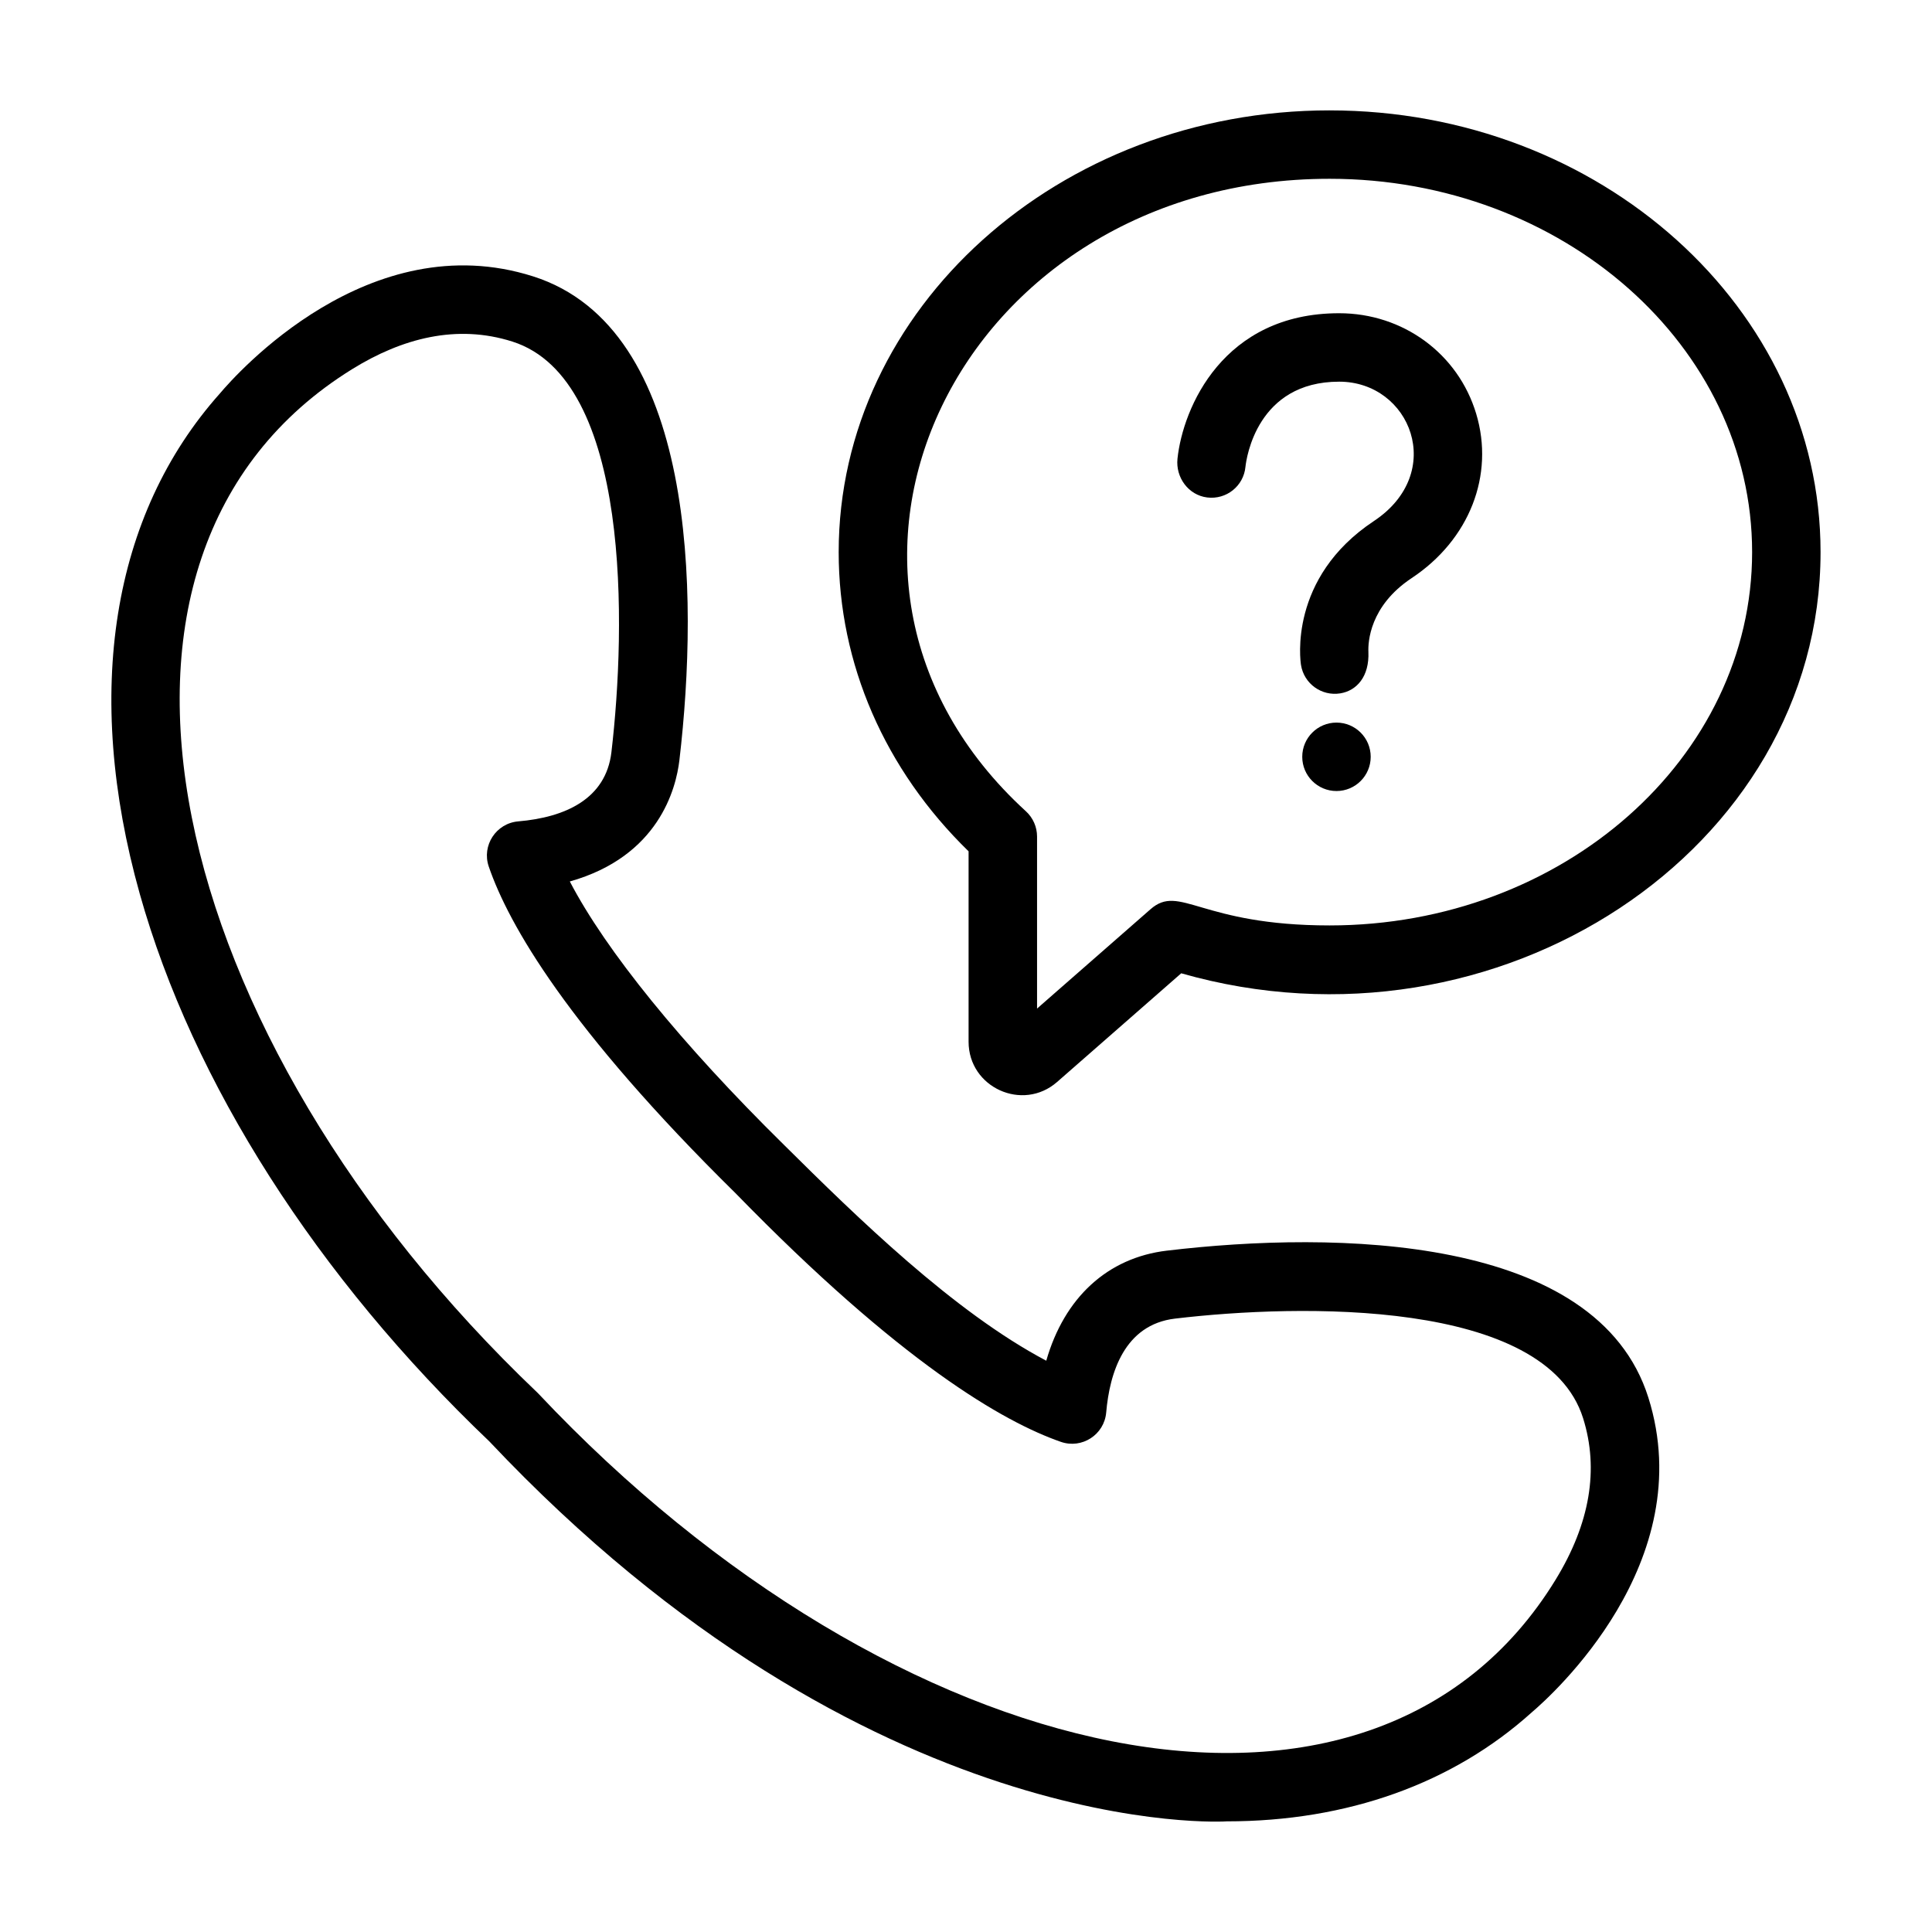 <?xml version="1.0" encoding="UTF-8"?>
<!-- Uploaded to: SVG Repo, www.svgrepo.com, Generator: SVG Repo Mixer Tools -->
<svg fill="#000000" width="800px" height="800px" version="1.1" viewBox="144 144 512 512" xmlns="http://www.w3.org/2000/svg">
 <g>
  <path d="m453.26 475.43c-15.801 1.867-27.215 12.504-31.988 29.172-24.527-12.949-50.133-37.973-69.566-57.258-27.137-26.723-47.156-51.43-56.699-69.746 23.512-6.637 28.152-24.531 29.043-32.152 5.199-44.305 4.473-114.44-38.754-128.2-43.48-13.844-78.664 25.852-83.043 31.051-28.652 32.129-36.188 79.199-21.219 132.56 14.031 50.012 46.918 101.54 92.629 145.11 100.73 106.81 195.51 100.74 195.41 100.71 31.945 0 59.914-9.996 80.887-28.91 5.176-4.394 44.621-39.719 30.875-83.387-13.621-43.273-83.008-44.25-127.57-38.949zm103.01 87.18c-48.75 79.641-175.14 51.004-269.57-49.262-0.109-0.121-0.227-0.238-0.348-0.348-98.914-94.184-128.82-221.79-48.996-271.19 13.18-8.156 27.664-11.992 42.438-7.285 31.578 10.055 30.102 75.895 26.238 108.81-1.457 12.414-12.258 17.281-24.695 18.34-5.875 0.504-9.723 6.398-7.809 11.98 5.238 15.277 20.852 42.699 65.48 86.645 43.656 44.82 70.93 60.527 86.133 65.809 5.582 1.934 11.504-1.895 12.012-7.785 0.906-10.473 4.805-23.285 18.242-24.879 32.949-3.914 98.152-5.309 108.14 26.391 4.262 13.543 1.82 27.934-7.266 42.773z"/>
  <path d="m496.37 173.25c-71.738 0-130.11 52.516-130.11 117.07 0 29.617 12.191 57.625 34.426 79.289v50.461c0 12.141 14.344 18.633 23.449 10.672l32.902-28.809c83.871 23.977 169.43-32.754 169.43-111.61 0.004-64.555-58.359-117.07-130.1-117.07zm0 216c-34.328 0-39.664-11.133-47.473-4.293l-30.066 26.324v-45.586c0-2.543-1.074-4.977-2.953-6.695-68.379-62.484-18-167.62 80.492-167.62 61.738 0 111.96 44.379 111.96 98.934 0.004 54.551-50.223 98.934-111.96 98.934z"/>
  <path d="m507.25 344.56c0 5.012-4.062 9.07-9.07 9.07-5.008 0-9.07-4.059-9.07-9.07 0-5.008 4.062-9.066 9.07-9.066 5.008 0 9.07 4.059 9.07 9.066"/>
  <path d="m498.89 227.01c-30.695 0-41.398 24.973-42.844 38.543-0.527 4.977 2.902 9.668 7.871 10.281 5.106 0.629 9.656-3.043 10.141-8.117 0.25-2.312 3.078-22.57 24.832-22.57 18.957 0 28.492 24.148 9.191 36.945-22.73 15.074-19.453 37.215-19.301 38.148 0.801 4.969 5.473 8.305 10.395 7.512 4.348-0.699 7.742-4.438 7.465-11.008-0.105-2.492 0.281-12.125 11.461-19.539 15.305-10.148 22.016-27.262 17.094-43.59-4.797-15.914-19.383-26.605-36.305-26.605z"/>
 </g>
</svg>